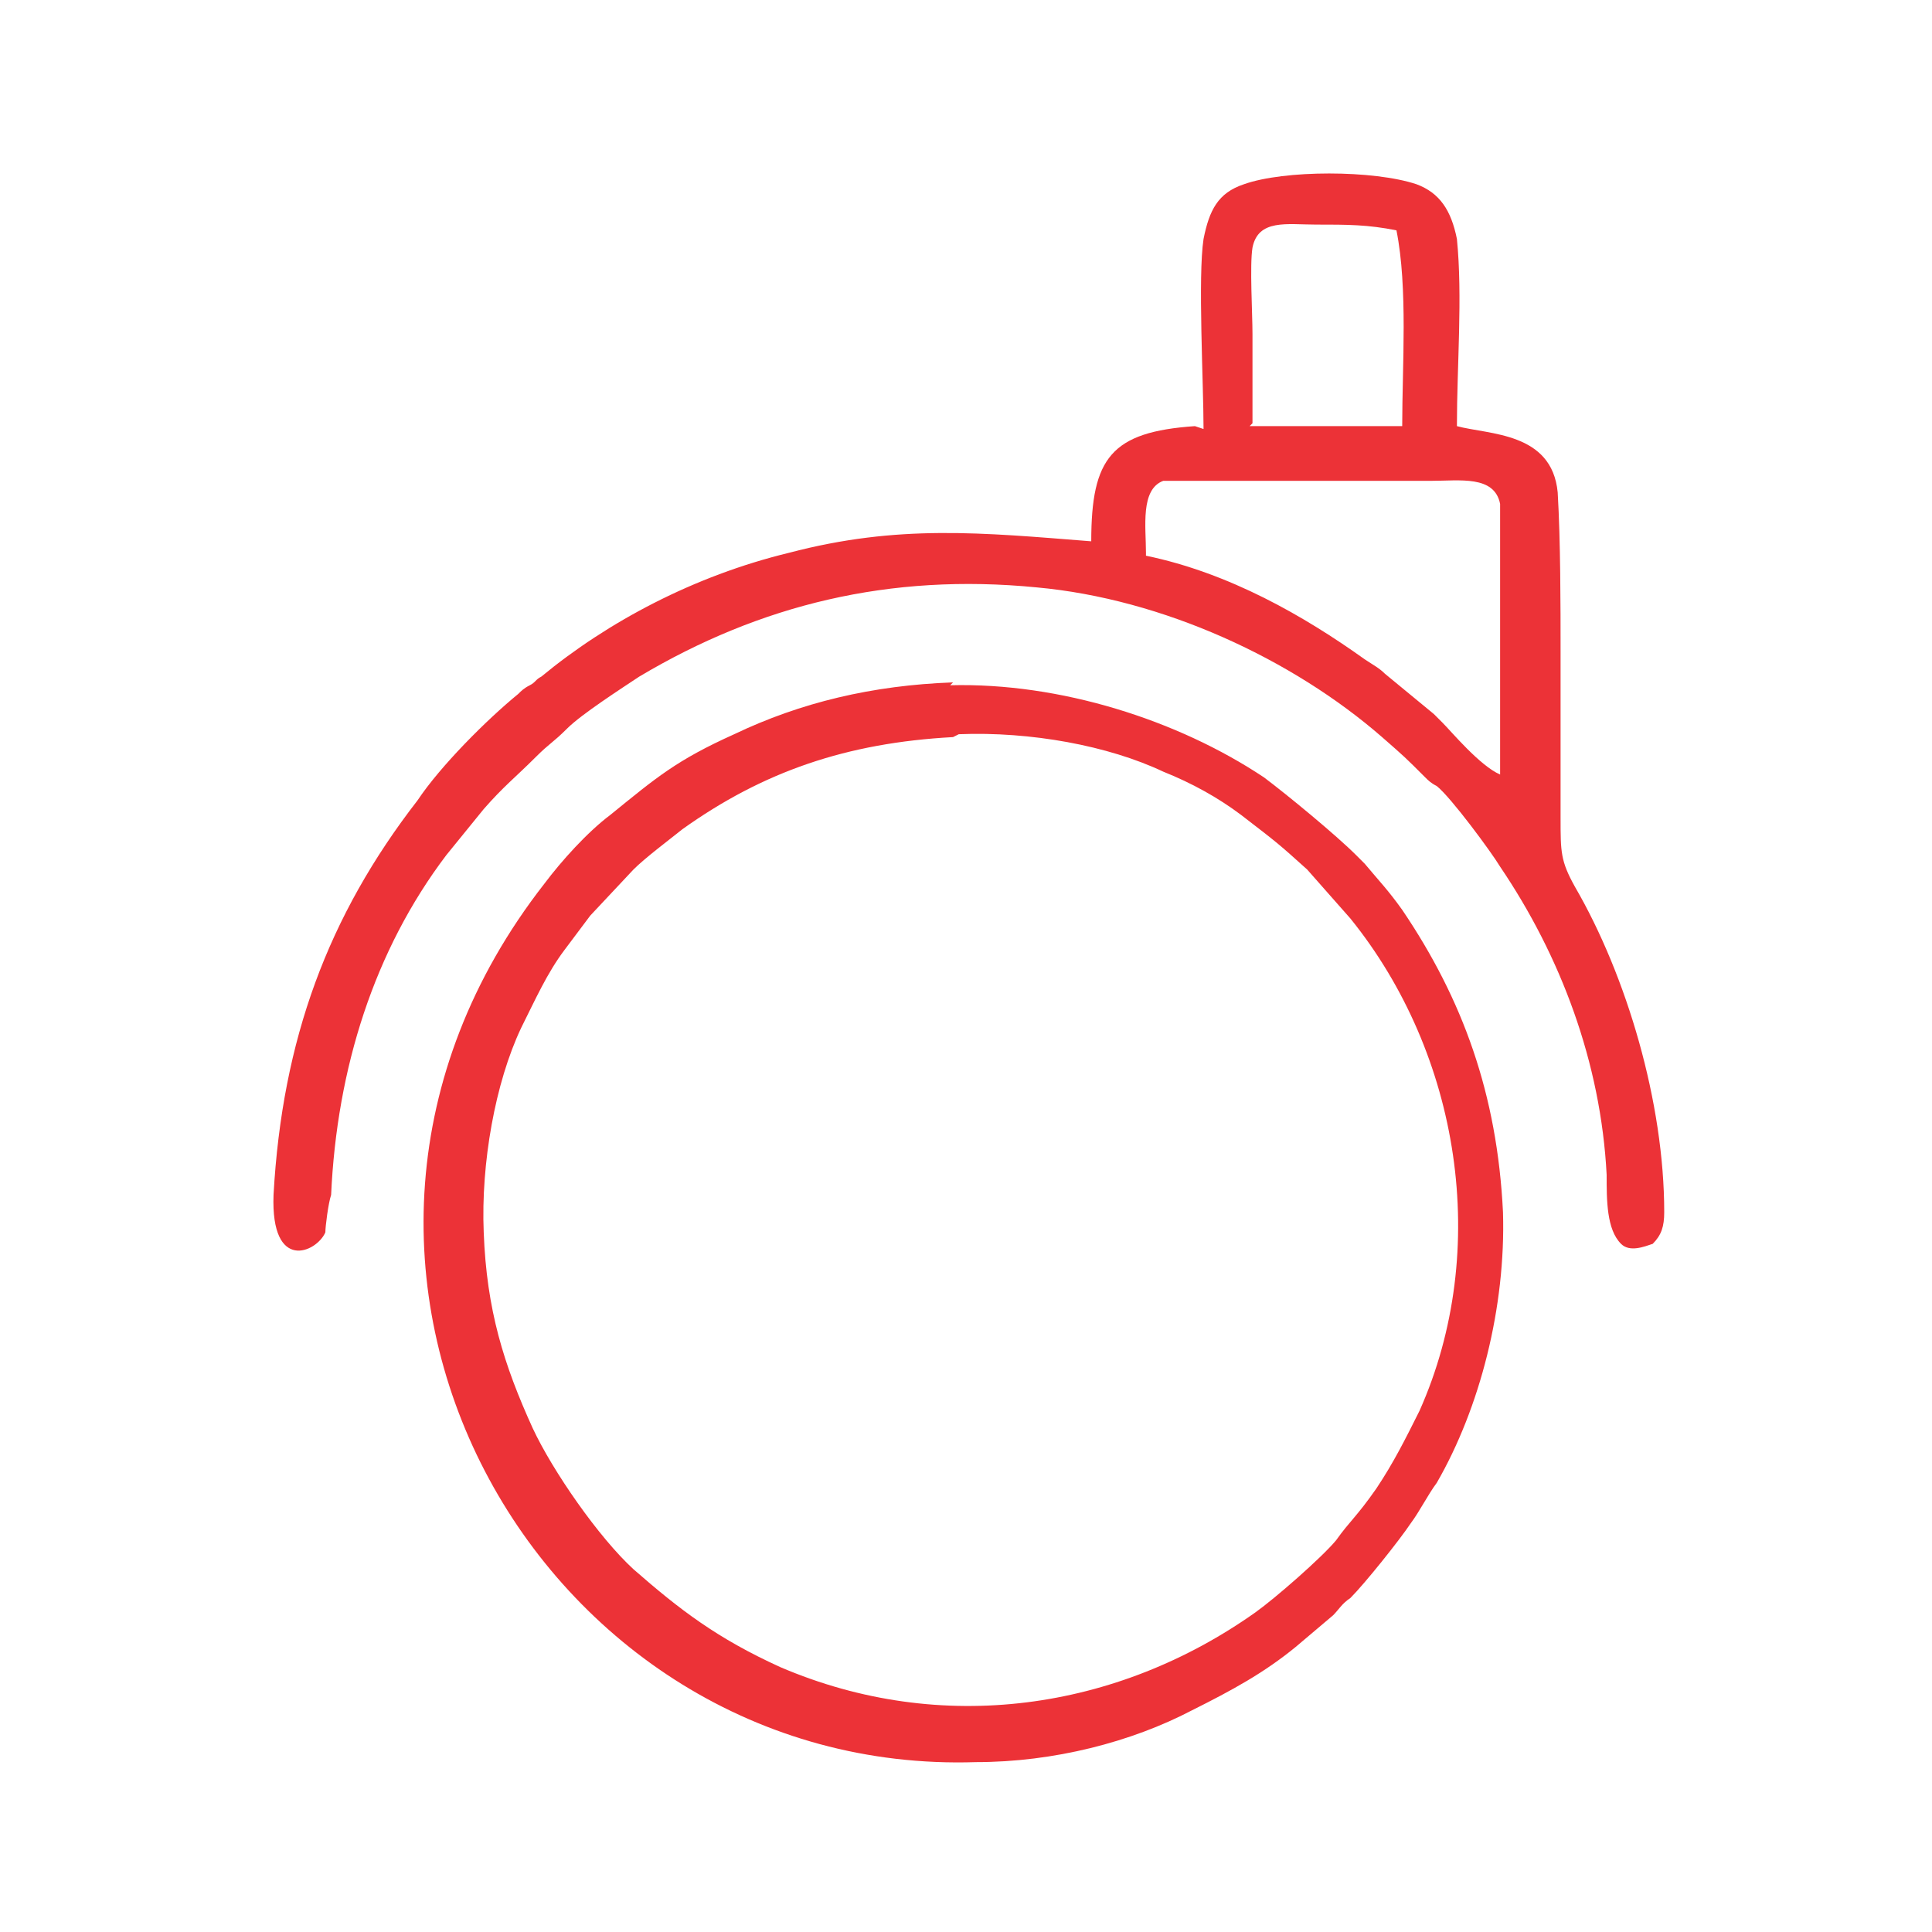 <?xml version="1.0" encoding="UTF-8"?>
<svg id="Layer_1" xmlns="http://www.w3.org/2000/svg" version="1.1" viewBox="0 0 67.1 67.1">
  <!-- Generator: Adobe Illustrator 29.8.2, SVG Export Plug-In . SVG Version: 2.1.1 Build 3)  -->
  <defs>
    <style>
      .st0 {
        fill: #ec3237;
        fill-rule: evenodd;
      }
    </style>
  </defs>
  <path class="st0" d="M33.1,25.6c-3.7.2-6.6,1.2-9.4,3.2-.5.4-1.3,1-1.7,1.4l-1.5,1.6c-.3.4-.6.8-.9,1.2-.6.8-1,1.7-1.5,2.7-.9,1.9-1.4,4.7-1.3,7.1.1,2.7.7,4.6,1.7,6.8.7,1.5,2.3,3.8,3.5,4.9,1.6,1.4,2.9,2.4,5.1,3.4,5.6,2.4,11.7,1.5,16.5-1.9.7-.5,2.3-1.9,2.8-2.5.5-.7.7-.8,1.4-1.8.6-.9,1-1.7,1.5-2.7,2.5-5.6,1.4-12.4-2.4-17.1l-1.5-1.7c-1-.9-1-.9-2.3-1.9-.8-.6-1.7-1.1-2.7-1.5-1.9-.9-4.6-1.4-7.1-1.3M39.8,19.3c2.9.6,5.5,2.1,7.6,3.6.3.2.5.3.7.5l1.7,1.4c.1.1.2.2.3.3.3.3,1.3,1.5,2,1.8,0-.9,0-8.9,0-9.4-.2-1-1.4-.8-2.4-.8s-8.8,0-9.3,0c-.8.3-.6,1.6-.6,2.5ZM43.4,14.8h5.3c0-2.1.2-4.8-.2-6.8-1-.2-1.7-.2-2.8-.2-1,0-2-.2-2.2.8-.1.6,0,2.3,0,3,0,1,0,2.1,0,3.1ZM41.5,14.8c-2.9.2-3.6,1.1-3.6,4-3.8-.3-6.7-.6-10.5.4-3.3.8-6.3,2.4-8.6,4.3-.2.1-.2.2-.4.3-.2.1-.3.2-.4.3-1.1.9-2.7,2.5-3.5,3.7-3.1,4-4.7,8.3-5,13.7-.1,2.7,1.5,2,1.8,1.3,0-.2.1-1,.2-1.3.2-4.4,1.5-8.5,4-11.8l1.3-1.6c.7-.8,1.1-1.1,1.8-1.8.5-.5.6-.5,1.1-1,.5-.5,1.9-1.4,2.5-1.8,4.2-2.5,8.7-3.6,13.8-3.1,4.4.4,8.9,2.5,12,5.2.8.7.8.7,1.5,1.4.1.1.2.2.4.3.5.4,1.9,2.3,2.2,2.8,2.1,3.1,3.5,6.8,3.7,10.7,0,.9,0,1.9.5,2.4.3.3.8.1,1.1,0,.3-.3.4-.6.4-1.1,0-3.8-1.3-8.2-3.1-11.3-.5-.9-.5-1.2-.5-2.4,0-1.9,0-3.8,0-5.7,0-1.7,0-3.9-.1-5.6-.2-2.1-2.4-2-3.5-2.3,0-2.1.2-4.5,0-6.5-.2-1-.6-1.6-1.4-1.9-1.5-.5-4.6-.5-6,0-.9.3-1.2.9-1.4,1.9-.2,1.3,0,5,0,6.6ZM33.1,23.7c-2.8.1-5.3.7-7.6,1.8-2,.9-2.7,1.5-4.3,2.8-.8.6-1.7,1.6-2.3,2.4-10.3,13.2-.2,31,15,30.5,2.7,0,5.4-.7,7.5-1.8,1.4-.7,2.5-1.3,3.6-2.2l1.3-1.1c.2-.2.3-.4.6-.6.5-.5,1.7-2,2.1-2.6.3-.4.6-1,.9-1.4,1.5-2.6,2.4-6.1,2.3-9.4-.2-4.1-1.4-7.4-3.5-10.5-.5-.7-.8-1-1.3-1.6-.1-.1-.2-.2-.3-.3-.7-.7-2.4-2.1-3.2-2.7-3-2-7.1-3.3-10.9-3.2Z"/>
</svg>
